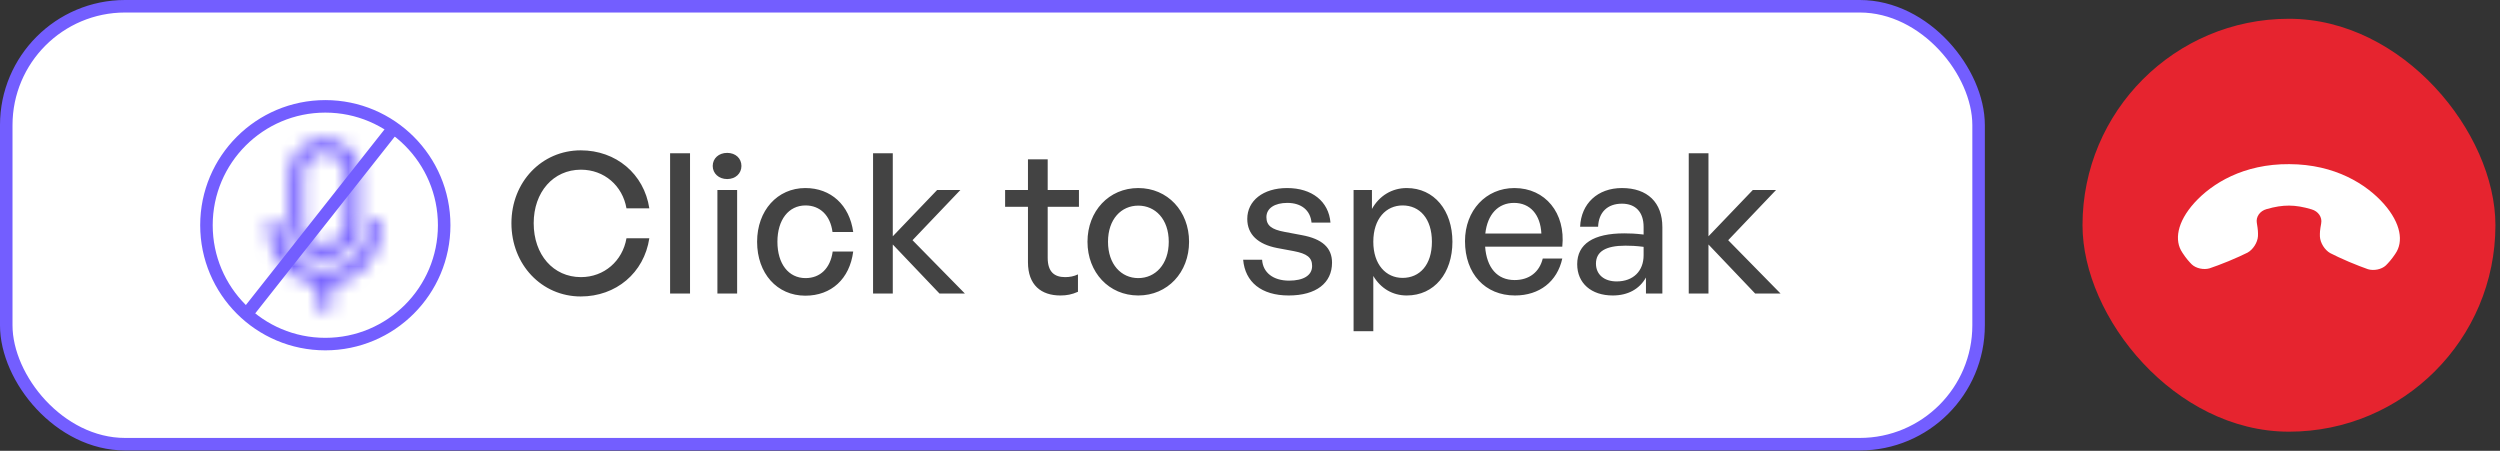 <svg width="183" height="33" viewBox="0 0 183 33" fill="none" xmlns="http://www.w3.org/2000/svg">
<rect x="0" y="0" width="183" height="33" fill="#333333" stroke="none"/>
<rect x="0.458" y="0.458" width="144.375" height="32.057" rx="8.701" fill="white"/>
<rect x="0.458" y="0.458" width="144.375" height="32.057" rx="8.701" stroke="#735EFF" stroke-width="0.916"/>
<circle cx="23.813" cy="16.486" r="8.701" fill="white" stroke="#735EFF" stroke-width="0.916"/>
<path d="M18.187 22.827L28.755 9.441" stroke="#735EFF" stroke-width="0.916"/>
<mask id="path-4-inside-1_11721_1304" fill="white">
<path d="M23.74 11.176C24.592 11.176 25.286 11.903 25.286 12.797V16.311C25.286 17.204 24.593 17.931 23.74 17.931C22.888 17.931 22.195 17.204 22.195 16.311V12.797C22.195 11.904 22.888 11.176 23.74 11.176ZM23.74 10.146C22.317 10.146 21.164 11.333 21.164 12.797V16.311C21.164 17.776 22.318 18.962 23.74 18.962C25.163 18.962 26.316 17.776 26.316 16.311V12.797C26.316 11.333 25.163 10.146 23.74 10.146Z"/>
</mask>
<path d="M22.195 12.797H23.569H22.195ZM23.74 11.176V12.55C23.764 12.55 23.799 12.558 23.838 12.6C23.879 12.642 23.912 12.71 23.912 12.797H25.286H26.66C26.66 11.207 25.411 9.802 23.74 9.802V11.176ZM25.286 12.797H23.912V16.311H25.286H26.66V12.797H25.286ZM25.286 16.311H23.912C23.912 16.398 23.879 16.465 23.838 16.508C23.799 16.549 23.764 16.558 23.74 16.558V17.931V19.305C25.412 19.305 26.66 17.901 26.66 16.311H25.286ZM23.74 17.931V16.558C23.716 16.558 23.681 16.549 23.642 16.508C23.602 16.466 23.569 16.399 23.569 16.311H22.195H20.821C20.821 17.9 22.067 19.305 23.74 19.305V17.931ZM22.195 16.311H23.569V12.797H22.195H20.821V16.311H22.195ZM22.195 12.797H23.569C23.569 12.71 23.602 12.642 23.643 12.6C23.682 12.558 23.717 12.55 23.74 12.55V11.176V9.802C22.068 9.802 20.821 11.209 20.821 12.797H22.195ZM23.74 10.146V8.772C21.52 8.772 19.79 10.613 19.79 12.797H21.164H22.538C22.538 12.054 23.113 11.519 23.74 11.519V10.146ZM21.164 12.797H19.79V16.311H21.164H22.538V12.797H21.164ZM21.164 16.311H19.79C19.79 18.498 21.522 20.336 23.74 20.336V18.962V17.588C23.113 17.588 22.538 17.055 22.538 16.311H21.164ZM23.74 18.962V20.336C25.958 20.336 27.69 18.497 27.69 16.311H26.316H24.942C24.942 17.054 24.367 17.588 23.74 17.588V18.962ZM26.316 16.311H27.69V12.797H26.316H24.942V16.311H26.316ZM26.316 12.797H27.69C27.69 10.613 25.959 8.772 23.74 8.772V10.146V11.519C24.366 11.519 24.942 12.054 24.942 12.797H26.316Z" fill="#735EFF" mask="url(#path-4-inside-1_11721_1304)"/>
<mask id="path-6-inside-2_11721_1304" fill="white">
<path d="M27.929 16.544C27.929 16.259 27.698 16.029 27.414 16.029C27.13 16.029 26.899 16.26 26.899 16.544C26.899 18.367 25.493 19.849 23.765 19.849C22.037 19.849 20.63 18.367 20.63 16.544C20.63 16.259 20.399 16.029 20.115 16.029C19.831 16.029 19.6 16.26 19.6 16.544C19.6 18.753 21.196 20.579 23.25 20.843V22.312C23.249 22.596 23.48 22.827 23.764 22.827C24.049 22.827 24.279 22.596 24.279 22.312V20.843C26.333 20.579 27.929 18.753 27.929 16.544Z"/>
</mask>
<path d="M23.25 20.843H24.624V19.634L23.425 19.48L23.25 20.843ZM23.25 22.312L24.624 22.315V22.312H23.25ZM24.279 20.843L24.104 19.48L22.905 19.634V20.843H24.279ZM27.929 16.544H29.302C29.302 15.5 28.457 14.655 27.414 14.655V16.029V17.403C26.939 17.403 26.555 17.018 26.555 16.544H27.929ZM27.414 16.029V14.655C26.369 14.655 25.526 15.504 25.526 16.544H26.899H28.273C28.273 17.016 27.891 17.403 27.414 17.403V16.029ZM26.899 16.544H25.526C25.526 17.678 24.667 18.476 23.765 18.476V19.849V21.223C26.32 21.223 28.273 19.056 28.273 16.544H26.899ZM23.765 19.849V18.476C22.863 18.476 22.004 17.678 22.004 16.544H20.63H19.256C19.256 19.056 21.21 21.223 23.765 21.223V19.849ZM20.63 16.544H22.004C22.004 15.499 21.157 14.655 20.115 14.655V16.029V17.403C19.642 17.403 19.256 17.019 19.256 16.544H20.63ZM20.115 16.029V14.655C19.073 14.655 18.227 15.501 18.227 16.544H19.6H20.974C20.974 17.019 20.59 17.403 20.115 17.403V16.029ZM19.6 16.544H18.227C18.227 19.411 20.304 21.849 23.075 22.206L23.25 20.843L23.425 19.48C22.089 19.308 20.974 18.094 20.974 16.544H19.6ZM23.25 20.843H21.876V22.312H23.25H24.624V20.843H23.25ZM23.25 22.312L21.876 22.308C21.873 23.355 22.721 24.201 23.764 24.201V22.827V21.453C24.238 21.453 24.625 21.838 24.624 22.315L23.25 22.312ZM23.764 22.827V24.201C24.808 24.201 25.653 23.355 25.653 22.312H24.279H22.905C22.905 21.838 23.29 21.453 23.764 21.453V22.827ZM24.279 22.312H25.653V20.843H24.279H22.905V22.312H24.279ZM24.279 20.843L24.454 22.206C27.225 21.849 29.302 19.411 29.302 16.544H27.929H26.555C26.555 18.094 25.44 19.308 24.104 19.48L24.279 20.843Z" fill="#735EFF" mask="url(#path-6-inside-2_11721_1304)"/>
<path d="M42.512 21.701C39.652 21.701 37.436 19.37 37.436 16.339C37.436 13.322 39.652 11.005 42.512 11.005C45.086 11.005 47.145 12.721 47.531 15.252H45.858C45.572 13.594 44.228 12.421 42.526 12.421C40.496 12.421 39.066 14.065 39.066 16.339C39.066 18.641 40.496 20.285 42.526 20.285C44.228 20.285 45.572 19.099 45.858 17.44H47.531C47.145 19.985 45.086 21.701 42.512 21.701ZM50.51 21.486H49.051V11.22H50.51V21.486ZM54.273 12.149C54.273 12.693 53.844 13.107 53.229 13.107C52.614 13.107 52.171 12.693 52.171 12.149C52.171 11.592 52.614 11.191 53.229 11.191C53.844 11.191 54.273 11.592 54.273 12.149ZM53.958 21.486H52.514V13.908H53.958V21.486ZM58.951 21.644C56.878 21.644 55.42 20.014 55.42 17.697C55.42 15.409 56.907 13.765 58.951 13.765C60.825 13.765 62.183 15.009 62.455 16.982H60.939C60.782 15.767 60.024 15.038 58.966 15.038C57.722 15.038 56.907 16.096 56.907 17.697C56.907 19.313 57.722 20.357 58.966 20.357C60.038 20.357 60.782 19.642 60.953 18.412H62.455C62.197 20.414 60.853 21.644 58.951 21.644ZM65.352 21.486H63.908V11.22H65.352V17.297L68.598 13.908H70.3L66.796 17.583L70.629 21.486H68.77L65.352 17.897V21.486ZM78.907 20.085V21.358C78.464 21.558 78.078 21.629 77.621 21.629C76.219 21.629 75.247 20.872 75.247 19.199V15.138H73.574V13.908H75.247V11.663H76.691V13.908H78.979V15.138H76.691V18.87C76.691 19.913 77.192 20.285 77.964 20.285C78.307 20.285 78.607 20.228 78.907 20.085ZM83.322 21.629C81.177 21.629 79.604 19.942 79.604 17.697C79.604 15.452 81.177 13.765 83.322 13.765C85.467 13.765 87.04 15.452 87.04 17.697C87.04 19.942 85.467 21.629 83.322 21.629ZM83.322 20.357C84.566 20.357 85.553 19.356 85.553 17.697C85.553 16.039 84.566 15.052 83.322 15.052C82.078 15.052 81.106 16.039 81.106 17.697C81.106 19.356 82.078 20.357 83.322 20.357ZM97.505 19.227C97.505 20.714 96.347 21.629 94.331 21.629C92.329 21.629 91.142 20.643 90.999 19.013H92.386C92.444 19.956 93.201 20.543 94.36 20.543C95.375 20.543 96.047 20.185 96.047 19.47C96.047 18.841 95.661 18.569 94.717 18.384L93.487 18.155C92.086 17.883 91.3 17.168 91.3 16.024C91.3 14.694 92.458 13.765 94.217 13.765C96.033 13.765 97.262 14.737 97.391 16.296H96.004C95.918 15.381 95.246 14.852 94.231 14.852C93.316 14.852 92.701 15.238 92.701 15.896C92.701 16.51 93.087 16.796 94.002 16.968L95.289 17.211C96.79 17.483 97.505 18.14 97.505 19.227ZM106.317 17.697C106.317 19.985 105.002 21.629 102.971 21.629C101.942 21.629 101.07 21.115 100.526 20.2V24.246H99.082V13.908H100.426V15.295C100.97 14.323 101.899 13.765 102.971 13.765C104.987 13.765 106.317 15.409 106.317 17.697ZM104.816 17.697C104.816 15.996 103.915 15.038 102.671 15.038C101.47 15.038 100.526 15.996 100.526 17.697C100.526 19.37 101.456 20.342 102.671 20.342C103.915 20.342 104.816 19.399 104.816 17.697ZM110.898 21.629C108.711 21.629 107.238 20.042 107.238 17.654C107.238 15.409 108.768 13.765 110.856 13.765C113.115 13.765 114.616 15.595 114.359 18.055H108.711C108.825 19.599 109.597 20.5 110.87 20.5C111.942 20.5 112.686 19.913 112.929 18.927H114.359C113.987 20.614 112.686 21.629 110.898 21.629ZM110.827 14.852C109.669 14.852 108.882 15.681 108.725 17.097H112.829C112.757 15.695 111.999 14.852 110.827 14.852ZM120.484 21.486V20.314C120.012 21.157 119.168 21.629 118.053 21.629C116.48 21.629 115.451 20.729 115.451 19.341C115.451 17.855 116.638 17.082 118.897 17.082C119.34 17.082 119.698 17.097 120.312 17.168V16.61C120.312 15.524 119.726 14.909 118.725 14.909C117.667 14.909 117.024 15.538 116.981 16.596H115.665C115.737 14.895 116.952 13.765 118.725 13.765C120.598 13.765 121.685 14.823 121.685 16.625V21.486H120.484ZM116.824 19.299C116.824 20.085 117.41 20.6 118.339 20.6C119.555 20.6 120.312 19.842 120.312 18.684V18.069C119.755 17.997 119.354 17.983 118.983 17.983C117.538 17.983 116.824 18.412 116.824 19.299ZM125.06 21.486H123.616V11.22H125.06V17.297L128.306 13.908H130.007L126.504 17.583L130.336 21.486H128.477L125.06 17.897V21.486Z" fill="#434343"/>
<rect x="152.44" y="1.374" width="30.225" height="30.225" rx="15.112" fill="#E6242F"/>
<path d="M175.342 18.57C175.336 18.58 175.329 18.591 175.322 18.601C175.063 18.992 174.826 19.248 174.641 19.432C174.326 19.725 173.76 19.835 173.338 19.707C173.08 19.623 172.391 19.355 171.942 19.164C171.493 18.974 170.814 18.66 170.57 18.527C170.177 18.306 169.839 17.785 169.817 17.31C169.811 17.022 169.818 16.865 169.91 16.358C169.91 16.355 169.911 16.352 169.911 16.349C169.997 15.911 169.705 15.465 169.204 15.324C167.998 14.964 167.128 14.959 165.918 15.306C165.416 15.441 165.12 15.883 165.2 16.323C165.201 16.326 165.202 16.329 165.202 16.331C165.287 16.84 165.292 16.998 165.283 17.285C165.256 17.76 164.913 18.278 164.518 18.493C164.271 18.623 163.589 18.93 163.138 19.115C162.687 19.302 161.996 19.562 161.736 19.643C161.313 19.766 160.748 19.65 160.437 19.353C160.253 19.168 160.019 18.909 159.764 18.516C159.758 18.505 159.751 18.494 159.745 18.484C159.155 17.618 159.34 16.27 160.642 14.832C161.915 13.435 164.215 11.991 167.579 12.015C170.944 12.028 173.228 13.497 174.485 14.909C175.771 16.361 175.942 17.71 175.342 18.57Z" fill="white"/>
</svg>
